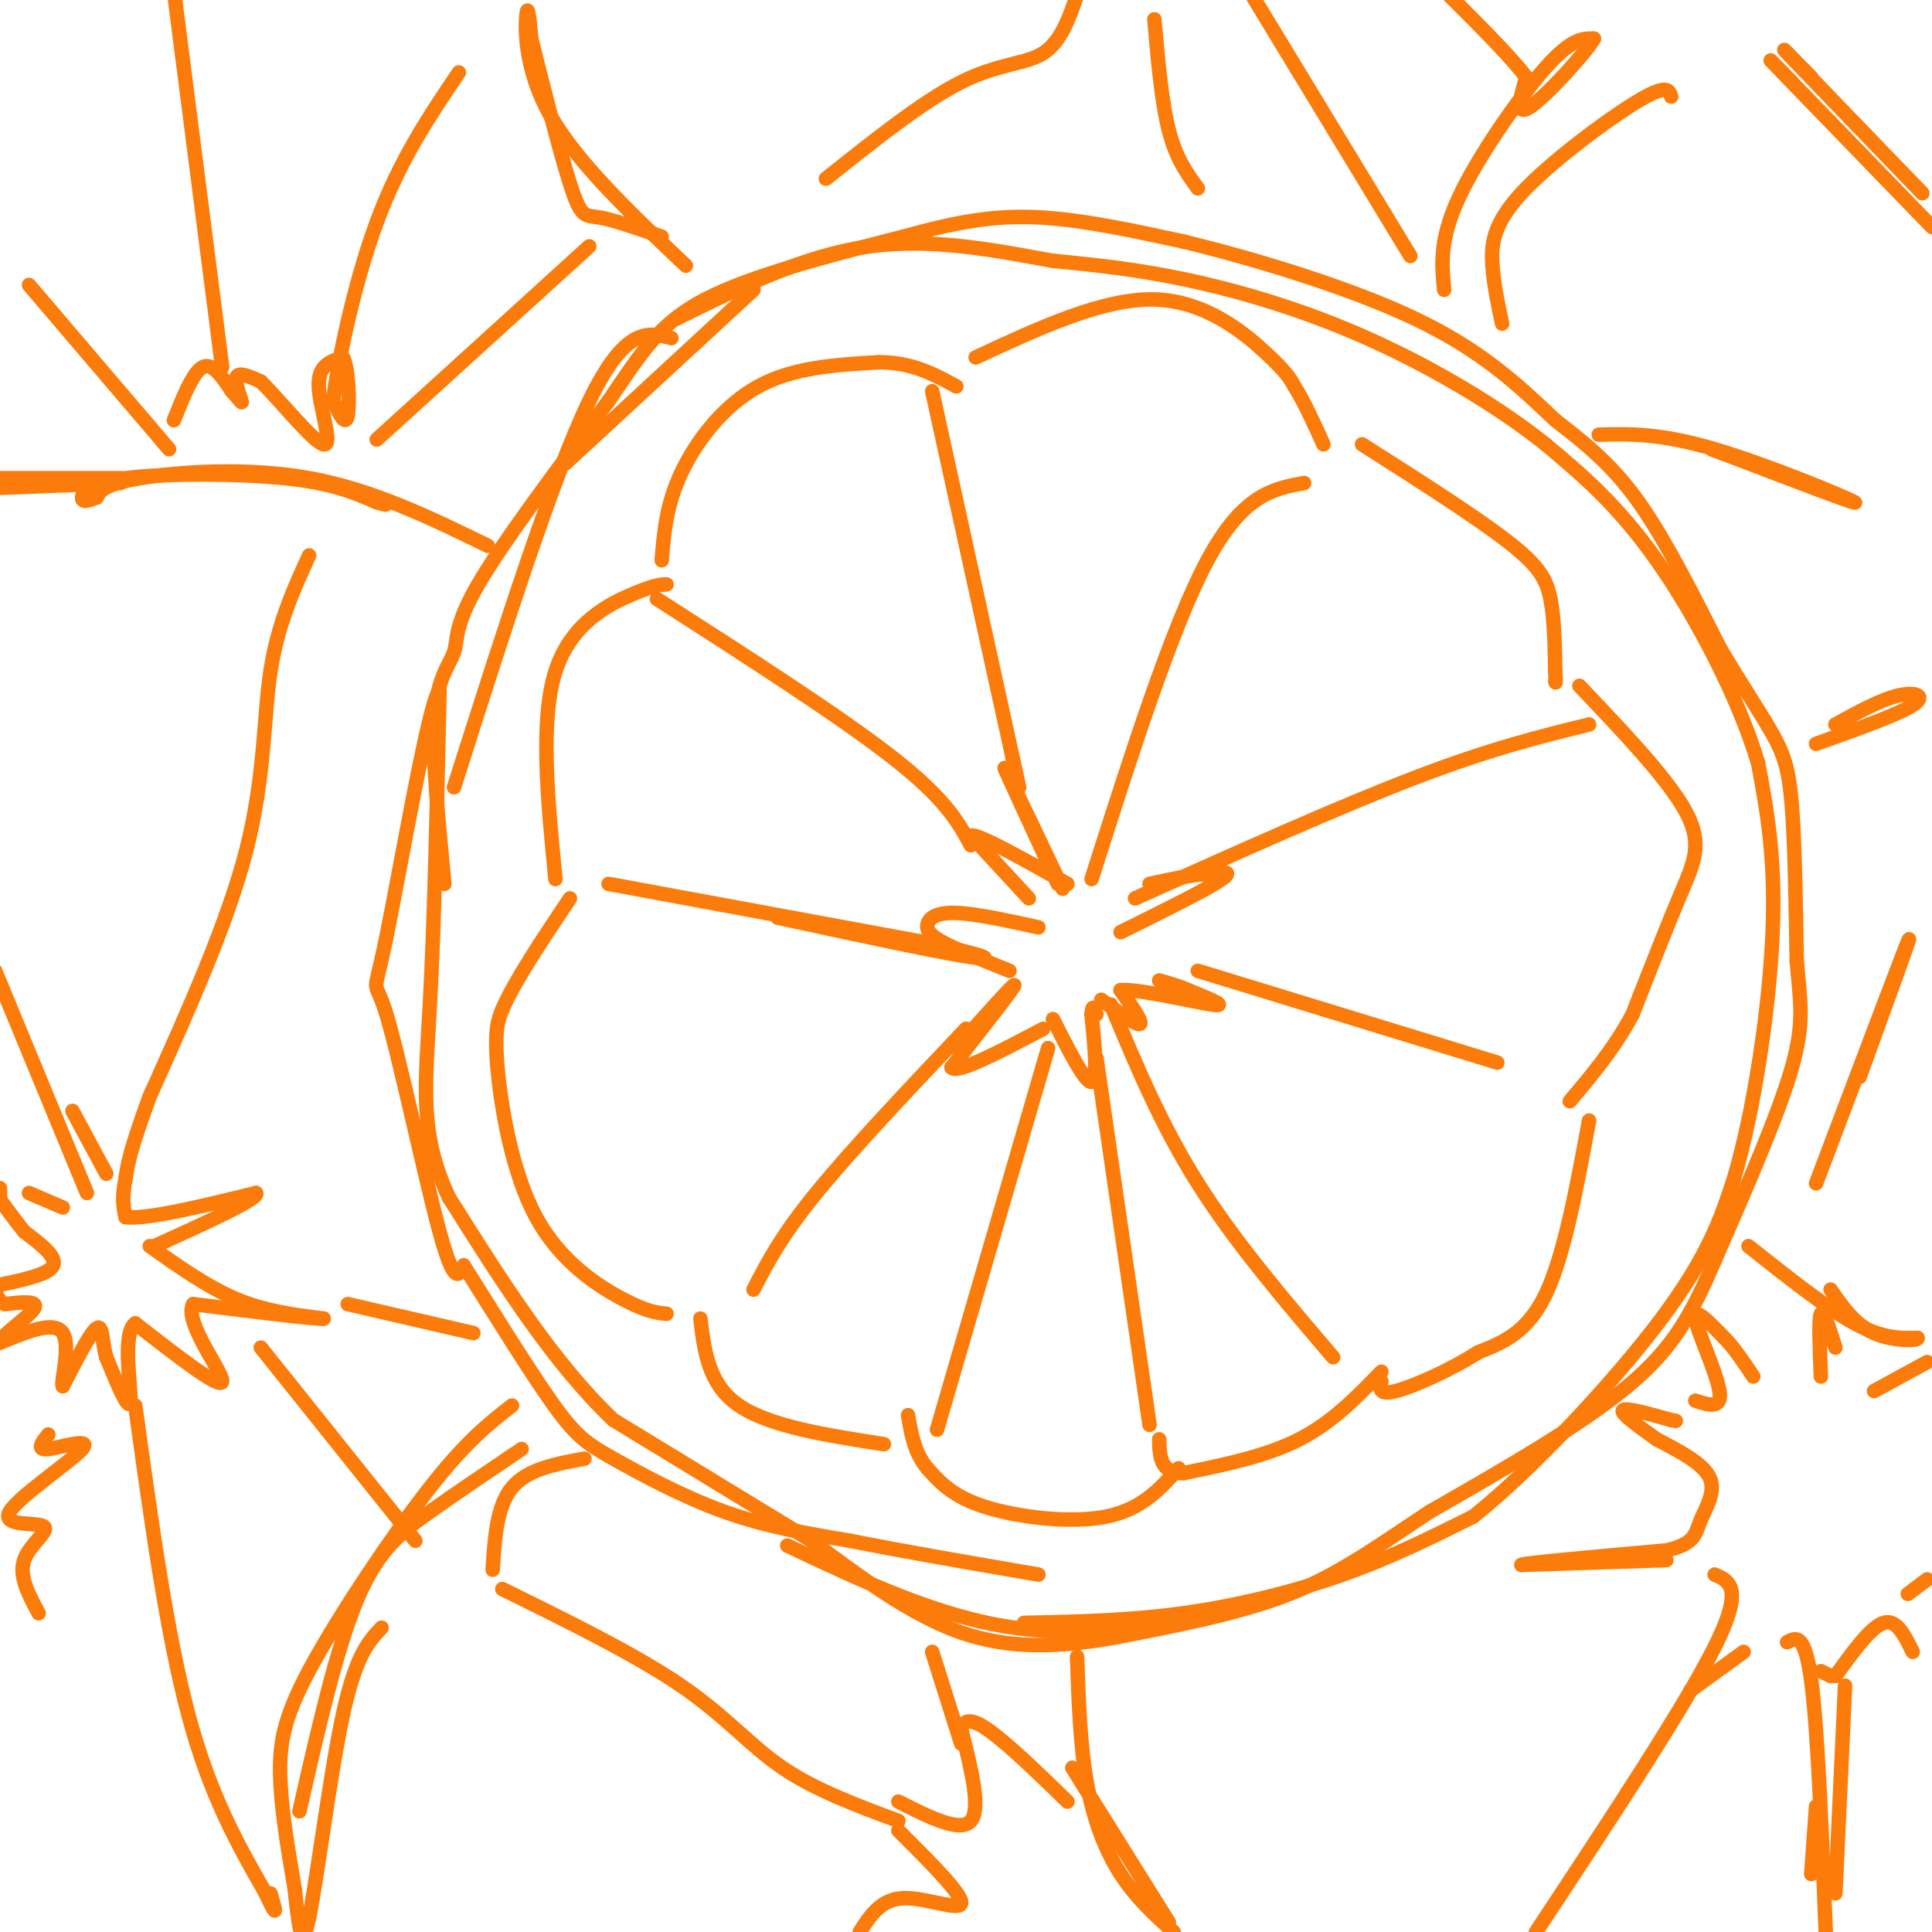 <svg viewBox='0 0 400 400' version='1.1' xmlns='http://www.w3.org/2000/svg' xmlns:xlink='http://www.w3.org/1999/xlink'><g fill='none' stroke='#FB7B0B' stroke-width='3' stroke-linecap='round' stroke-linejoin='round'><path d='M156,60c0.000,0.000 -39.000,36.000 -39,36'/><path d='M139,70c-4.750,-1.250 -9.500,-2.500 -17,13c-7.500,15.500 -17.750,47.750 -28,80'/><path d='M92,183c-1.310,-13.512 -2.619,-27.024 -2,-35c0.619,-7.976 3.167,-10.417 4,-13c0.833,-2.583 -0.048,-5.310 5,-14c5.048,-8.690 16.024,-23.345 27,-38'/><path d='M126,83c6.822,-10.000 10.378,-16.000 20,-21c9.622,-5.000 25.311,-9.000 41,-13'/><path d='M187,49c11.267,-3.133 18.933,-4.467 28,-4c9.067,0.467 19.533,2.733 30,5'/><path d='M245,50c14.044,3.400 34.156,9.400 48,16c13.844,6.600 21.422,13.800 29,21'/><path d='M322,87c7.800,5.978 12.800,10.422 18,18c5.200,7.578 10.600,18.289 16,29'/><path d='M356,134c4.738,8.048 8.583,13.667 11,18c2.417,4.333 3.405,7.381 4,15c0.595,7.619 0.798,19.810 1,32'/><path d='M372,199c0.644,8.089 1.756,12.311 -1,22c-2.756,9.689 -9.378,24.844 -16,40'/><path d='M355,261c-4.667,10.844 -8.333,17.956 -18,26c-9.667,8.044 -25.333,17.022 -41,26'/><path d='M296,313c-11.222,7.422 -18.778,12.978 -29,17c-10.222,4.022 -23.111,6.511 -36,9'/><path d='M231,339c-11.333,2.022 -21.667,2.578 -32,-1c-10.333,-3.578 -20.667,-11.289 -31,-19'/><path d='M168,319c-12.000,-7.333 -26.500,-16.167 -41,-25'/><path d='M127,294c-12.500,-11.833 -23.250,-28.917 -34,-46'/><path d='M93,248c-6.267,-13.156 -4.933,-23.044 -4,-40c0.933,-16.956 1.467,-40.978 2,-65'/><path d='M91,143c-2.022,1.220 -8.078,36.770 -11,51c-2.922,14.230 -2.710,7.139 0,16c2.710,8.861 7.917,33.675 11,45c3.083,11.325 4.041,9.163 5,7'/><path d='M96,262c4.346,6.853 12.711,20.486 18,28c5.289,7.514 7.501,8.907 13,12c5.499,3.093 14.285,7.884 23,11c8.715,3.116 17.357,4.558 26,6'/><path d='M176,319c10.833,2.167 24.917,4.583 39,7'/><path d='M163,320c15.667,7.417 31.333,14.833 47,17c15.667,2.167 31.333,-0.917 47,-4'/><path d='M212,336c10.867,-0.222 21.733,-0.444 33,-2c11.267,-1.556 22.933,-4.444 33,-8c10.067,-3.556 18.533,-7.778 27,-12'/><path d='M305,314c12.200,-9.689 29.200,-27.911 39,-41c9.800,-13.089 12.400,-21.044 15,-29'/><path d='M359,244c4.244,-14.289 7.356,-35.511 8,-51c0.644,-15.489 -1.178,-25.244 -3,-35'/><path d='M364,158c-4.111,-13.711 -12.889,-30.489 -21,-42c-8.111,-11.511 -15.556,-17.756 -23,-24'/><path d='M320,92c-10.060,-8.024 -23.708,-16.083 -37,-22c-13.292,-5.917 -26.226,-9.690 -37,-12c-10.774,-2.310 -19.387,-3.155 -28,-4'/><path d='M218,54c-11.022,-1.956 -24.578,-4.844 -38,-3c-13.422,1.844 -26.711,8.422 -40,15'/><path d='M137,116c0.467,-5.711 0.933,-11.422 4,-18c3.067,-6.578 8.733,-14.022 16,-18c7.267,-3.978 16.133,-4.489 25,-5'/><path d='M182,75c6.833,0.000 11.417,2.500 16,5'/><path d='M202,74c13.200,-6.133 26.400,-12.267 37,-12c10.600,0.267 18.600,6.933 23,11c4.400,4.067 5.200,5.533 6,7'/><path d='M268,80c2.000,3.167 4.000,7.583 6,12'/><path d='M282,92c11.689,7.444 23.378,14.889 30,20c6.622,5.111 8.178,7.889 9,12c0.822,4.111 0.911,9.556 1,15'/><path d='M322,139c0.167,2.833 0.083,2.417 0,2'/><path d='M327,142c9.178,9.644 18.356,19.289 22,26c3.644,6.711 1.756,10.489 -1,17c-2.756,6.511 -6.378,15.756 -10,25'/><path d='M338,210c-3.833,7.167 -8.417,12.583 -13,18'/><path d='M329,232c-2.583,14.000 -5.167,28.000 -9,36c-3.833,8.000 -8.917,10.000 -14,12'/><path d='M306,280c-5.822,3.733 -13.378,7.067 -17,8c-3.622,0.933 -3.311,-0.533 -3,-2'/><path d='M286,284c-5.083,5.250 -10.167,10.500 -17,14c-6.833,3.500 -15.417,5.250 -24,7'/><path d='M245,305c-4.833,0.000 -4.917,-3.500 -5,-7'/><path d='M244,304c-3.822,4.267 -7.644,8.533 -15,10c-7.356,1.467 -18.244,0.133 -25,-2c-6.756,-2.133 -9.378,-5.067 -12,-8'/><path d='M192,304c-2.667,-3.167 -3.333,-7.083 -4,-11'/><path d='M183,299c-11.833,-1.833 -23.667,-3.667 -30,-8c-6.333,-4.333 -7.167,-11.167 -8,-18'/><path d='M138,272c-2.012,-0.196 -4.024,-0.393 -9,-3c-4.976,-2.607 -12.917,-7.625 -18,-17c-5.083,-9.375 -7.310,-23.107 -8,-31c-0.690,-7.893 0.155,-9.946 1,-12'/><path d='M104,209c2.500,-5.833 8.250,-14.417 14,-23'/><path d='M115,182c-1.622,-16.422 -3.244,-32.844 0,-43c3.244,-10.156 11.356,-14.044 16,-16c4.644,-1.956 5.822,-1.978 7,-2'/><path d='M136,124c19.083,12.250 38.167,24.500 49,33c10.833,8.500 13.417,13.250 16,18'/><path d='M193,81c0.000,0.000 18.000,82.000 18,82'/><path d='M226,182c8.333,-26.167 16.667,-52.333 24,-66c7.333,-13.667 13.667,-14.833 20,-16'/><path d='M235,186c21.167,-9.500 42.333,-19.000 58,-25c15.667,-6.000 25.833,-8.500 36,-11'/><path d='M248,201c0.000,0.000 62.000,19.000 62,19'/><path d='M230,208c5.167,12.417 10.333,24.833 18,37c7.667,12.167 17.833,24.083 28,36'/><path d='M227,219c0.000,0.000 11.000,76.000 11,76'/><path d='M217,217c0.000,0.000 -23.000,79.000 -23,79'/><path d='M200,213c-11.833,12.500 -23.667,25.000 -31,34c-7.333,9.000 -10.167,14.500 -13,20'/><path d='M198,217c6.083,-6.833 12.167,-13.667 12,-13c-0.167,0.667 -6.583,8.833 -13,17'/><path d='M197,221c1.000,1.500 10.000,-3.250 19,-8'/><path d='M218,211c3.333,6.583 6.667,13.167 8,13c1.333,-0.167 0.667,-7.083 0,-14'/><path d='M226,210c0.167,-2.333 0.583,-1.167 1,0'/><path d='M228,207c3.667,2.667 7.333,5.333 8,5c0.667,-0.333 -1.667,-3.667 -4,-7'/><path d='M232,205c3.822,-0.289 15.378,2.489 19,3c3.622,0.511 -0.689,-1.244 -5,-3'/><path d='M246,205c-1.833,-0.833 -3.917,-1.417 -6,-2'/><path d='M232,193c9.083,-4.500 18.167,-9.000 21,-11c2.833,-2.000 -0.583,-1.500 -4,-1'/><path d='M249,181c-2.500,0.167 -6.750,1.083 -11,2'/><path d='M220,184c-5.917,-12.417 -11.833,-24.833 -12,-25c-0.167,-0.167 5.417,11.917 11,24'/><path d='M213,186c0.000,0.000 -12.000,-13.000 -12,-13'/><path d='M201,173c1.333,-0.500 10.667,4.750 20,10'/><path d='M215,192c-6.978,-1.533 -13.956,-3.067 -18,-3c-4.044,0.067 -5.156,1.733 -5,3c0.156,1.267 1.578,2.133 3,3'/><path d='M195,195c2.833,1.500 8.417,3.750 14,6'/><path d='M126,183c0.000,0.000 65.000,12.000 65,12'/><path d='M191,195c13.844,2.889 15.956,4.111 9,3c-6.956,-1.111 -22.978,-4.556 -39,-8'/><path d='M142,55c-11.244,-10.644 -22.489,-21.289 -28,-31c-5.511,-9.711 -5.289,-18.489 -5,-21c0.289,-2.511 0.644,1.244 1,5'/><path d='M110,8c1.762,7.190 5.667,22.667 8,30c2.333,7.333 3.095,6.524 6,7c2.905,0.476 7.952,2.238 13,4'/><path d='M171,37c10.089,-8.044 20.178,-16.089 28,-20c7.822,-3.911 13.378,-3.689 17,-6c3.622,-2.311 5.311,-7.156 7,-12'/><path d='M248,39c-2.250,-3.083 -4.500,-6.167 -6,-12c-1.500,-5.833 -2.250,-14.417 -3,-23'/><path d='M292,53c0.000,0.000 -34.000,-56.000 -34,-56'/><path d='M299,60c-0.511,-5.156 -1.022,-10.311 3,-19c4.022,-8.689 12.578,-20.911 18,-27c5.422,-6.089 7.711,-6.044 10,-6'/><path d='M330,8c-1.289,2.444 -9.511,11.556 -13,14c-3.489,2.444 -2.244,-1.778 -1,-6'/><path d='M316,16c-2.833,-3.833 -9.417,-10.417 -16,-17'/><path d='M331,90c6.311,-0.178 12.622,-0.356 24,3c11.378,3.356 27.822,10.244 29,11c1.178,0.756 -12.911,-4.622 -27,-10'/><path d='M357,94c-4.500,-1.667 -2.250,-0.833 0,0'/><path d='M371,17c-3.417,-3.500 -6.833,-7.000 -2,-2c4.833,5.000 17.917,18.500 31,32'/><path d='M398,40c-11.583,-12.000 -23.167,-24.000 -27,-28c-3.833,-4.000 0.083,0.000 4,4'/><path d='M376,154c8.489,-3.022 16.978,-6.044 20,-8c3.022,-1.956 0.578,-2.844 -3,-2c-3.578,0.844 -8.289,3.422 -13,6'/><path d='M362,258c8.083,6.417 16.167,12.833 22,16c5.833,3.167 9.417,3.083 13,3'/><path d='M397,277c0.422,0.644 -5.022,0.756 -9,-1c-3.978,-1.756 -6.489,-5.378 -9,-9'/><path d='M376,245c8.750,-23.167 17.500,-46.333 19,-50c1.500,-3.667 -4.250,12.167 -10,28'/><path d='M101,113c-11.933,-5.822 -23.867,-11.644 -37,-14c-13.133,-2.356 -27.467,-1.244 -35,0c-7.533,1.244 -8.267,2.622 -9,4'/><path d='M20,103c-2.152,0.845 -3.030,0.959 -3,0c0.030,-0.959 0.970,-2.989 9,-4c8.030,-1.011 23.152,-1.003 33,0c9.848,1.003 14.424,3.002 19,5'/><path d='M78,104c3.167,0.833 1.583,0.417 0,0'/><path d='M35,93c0.000,0.000 -29.000,-34.000 -29,-34'/><path d='M36,87c2.000,-5.000 4.000,-10.000 6,-11c2.000,-1.000 4.000,2.000 6,5'/><path d='M48,81c1.500,1.536 2.250,2.875 2,2c-0.250,-0.875 -1.500,-3.964 -1,-5c0.500,-1.036 2.750,-0.018 5,1'/><path d='M54,79c3.833,3.738 10.917,12.583 13,13c2.083,0.417 -0.833,-7.595 -1,-12c-0.167,-4.405 2.417,-5.202 5,-6'/><path d='M71,74c1.133,1.867 1.467,9.533 1,12c-0.467,2.467 -1.733,-0.267 -3,-3'/><path d='M69,83c0.778,-7.311 4.222,-24.089 9,-37c4.778,-12.911 10.889,-21.956 17,-31'/><path d='M78,91c0.000,0.000 44.000,-40.000 44,-40'/><path d='M46,76c0.000,0.000 -10.000,-78.000 -10,-78'/><path d='M25,99c0.000,0.000 -26.000,0.000 -26,0'/><path d='M0,101c0.000,0.000 25.000,-1.000 25,-1'/><path d='M64,115c-3.267,7.156 -6.533,14.311 -8,24c-1.467,9.689 -1.133,21.911 -5,37c-3.867,15.089 -11.933,33.044 -20,51'/><path d='M31,227c-4.167,11.333 -4.583,14.167 -5,17'/><path d='M26,244c-0.833,4.167 -0.417,6.083 0,8'/><path d='M26,252c4.500,0.500 15.750,-2.250 27,-5'/><path d='M53,247c1.000,1.000 -10.000,6.000 -21,11'/><path d='M31,258c6.000,4.250 12.000,8.500 18,11c6.000,2.500 12.000,3.250 18,4'/><path d='M67,273c-1.500,0.167 -14.250,-1.417 -27,-3'/><path d='M40,270c-2.067,3.622 6.267,14.178 6,16c-0.267,1.822 -9.133,-5.089 -18,-12'/><path d='M28,274c-2.800,2.089 -0.800,13.311 -1,16c-0.200,2.689 -2.600,-3.156 -5,-9'/><path d='M22,281c-0.911,-3.267 -0.689,-6.933 -2,-6c-1.311,0.933 -4.156,6.467 -7,12'/><path d='M13,287c-0.511,-0.667 1.711,-8.333 0,-11c-1.711,-2.667 -7.356,-0.333 -13,2'/><path d='M0,278c-0.200,-1.200 5.800,-5.200 7,-7c1.200,-1.800 -2.400,-1.400 -6,-1'/><path d='M1,270c-1.333,-0.667 -1.667,-1.833 -2,-3'/><path d='M0,266c5.083,-1.083 10.167,-2.167 11,-4c0.833,-1.833 -2.583,-4.417 -6,-7'/><path d='M5,255c-2.000,-2.500 -4.000,-5.250 -6,-8'/><path d='M0,246c0.000,0.000 0.000,2.000 0,2'/><path d='M18,247c0.000,0.000 -19.000,-46.000 -19,-46'/><path d='M22,243c0.000,0.000 -7.000,-13.000 -7,-13'/><path d='M6,247c0.000,0.000 7.000,3.000 7,3'/><path d='M28,291c3.250,23.583 6.500,47.167 11,64c4.500,16.833 10.250,26.917 16,37'/><path d='M55,392c2.833,6.167 1.917,3.083 1,0'/><path d='M54,279c0.000,0.000 32.000,40.000 32,40'/><path d='M72,270c0.000,0.000 26.000,6.000 26,6'/><path d='M106,291c-4.696,3.655 -9.393,7.310 -17,17c-7.607,9.690 -18.125,25.417 -24,36c-5.875,10.583 -7.107,16.024 -7,23c0.107,6.976 1.554,15.488 3,24'/><path d='M61,391c0.821,7.357 1.375,13.750 3,6c1.625,-7.750 4.321,-29.643 7,-42c2.679,-12.357 5.339,-15.179 8,-18'/><path d='M62,375c3.822,-16.867 7.644,-33.733 12,-44c4.356,-10.267 9.244,-13.933 15,-18c5.756,-4.067 12.378,-8.533 19,-13'/><path d='M223,343c0.311,9.133 0.622,18.267 2,26c1.378,7.733 3.822,14.067 7,19c3.178,4.933 7.089,8.467 11,12'/><path d='M242,398c0.000,0.000 -20.000,-32.000 -20,-32'/><path d='M345,323c0.000,0.000 -30.000,1.000 -30,1'/><path d='M315,324c0.000,-0.333 15.000,-1.667 30,-3'/><path d='M345,321c5.976,-1.381 5.917,-3.333 7,-6c1.083,-2.667 3.310,-6.048 2,-9c-1.310,-2.952 -6.155,-5.476 -11,-8'/><path d='M343,298c-3.711,-2.667 -7.489,-5.333 -7,-6c0.489,-0.667 5.244,0.667 10,2'/><path d='M346,294c1.667,0.333 0.833,0.167 0,0'/><path d='M351,290c2.800,0.911 5.600,1.822 5,-2c-0.600,-3.822 -4.600,-12.378 -5,-15c-0.400,-2.622 2.800,0.689 6,4'/><path d='M357,277c2.000,2.000 4.000,5.000 6,8'/><path d='M377,285c-0.250,-6.000 -0.500,-12.000 0,-13c0.500,-1.000 1.750,3.000 3,7'/><path d='M388,288c0.000,0.000 11.000,-6.000 11,-6'/><path d='M355,326c3.083,1.333 6.167,2.667 0,15c-6.167,12.333 -21.583,35.667 -37,59'/><path d='M350,350c0.000,0.000 11.000,-8.000 11,-8'/><path d='M370,340c1.833,-1.000 3.667,-2.000 5,8c1.333,10.000 2.167,31.000 3,52'/><path d='M376,374c0.000,0.000 -1.000,14.000 -1,14'/><path d='M380,392c0.000,0.000 2.000,-43.000 2,-43'/><path d='M377,346c0.000,0.000 2.000,1.000 2,1'/><path d='M380,347c3.667,-5.083 7.333,-10.167 10,-11c2.667,-0.833 4.333,2.583 6,6'/><path d='M395,330c0.000,0.000 4.000,-3.000 4,-3'/><path d='M311,67c-0.851,-3.935 -1.702,-7.869 -2,-12c-0.298,-4.131 -0.042,-8.458 6,-15c6.042,-6.542 17.869,-15.298 24,-19c6.131,-3.702 6.565,-2.351 7,-1'/><path d='M102,325c0.417,-6.583 0.833,-13.167 4,-17c3.167,-3.833 9.083,-4.917 15,-6'/><path d='M104,329c13.822,6.800 27.644,13.600 37,20c9.356,6.400 14.244,12.400 21,17c6.756,4.600 15.378,7.800 24,11'/><path d='M199,361c0.000,0.000 -6.000,-19.000 -6,-19'/><path d='M186,373c6.417,3.250 12.833,6.500 15,4c2.167,-2.500 0.083,-10.750 -2,-19'/><path d='M199,358c0.844,-3.089 3.956,-1.311 8,2c4.044,3.311 9.022,8.156 14,13'/><path d='M186,379c6.622,6.600 13.244,13.200 13,15c-0.244,1.800 -7.356,-1.200 -12,-1c-4.644,0.200 -6.822,3.600 -9,7'/><path d='M10,297c-1.315,1.648 -2.629,3.297 0,3c2.629,-0.297 9.202,-2.538 7,0c-2.202,2.538 -13.178,9.856 -15,13c-1.822,3.144 5.509,2.116 7,3c1.491,0.884 -2.860,3.681 -4,7c-1.140,3.319 0.930,7.159 3,11'/></g>
</svg>